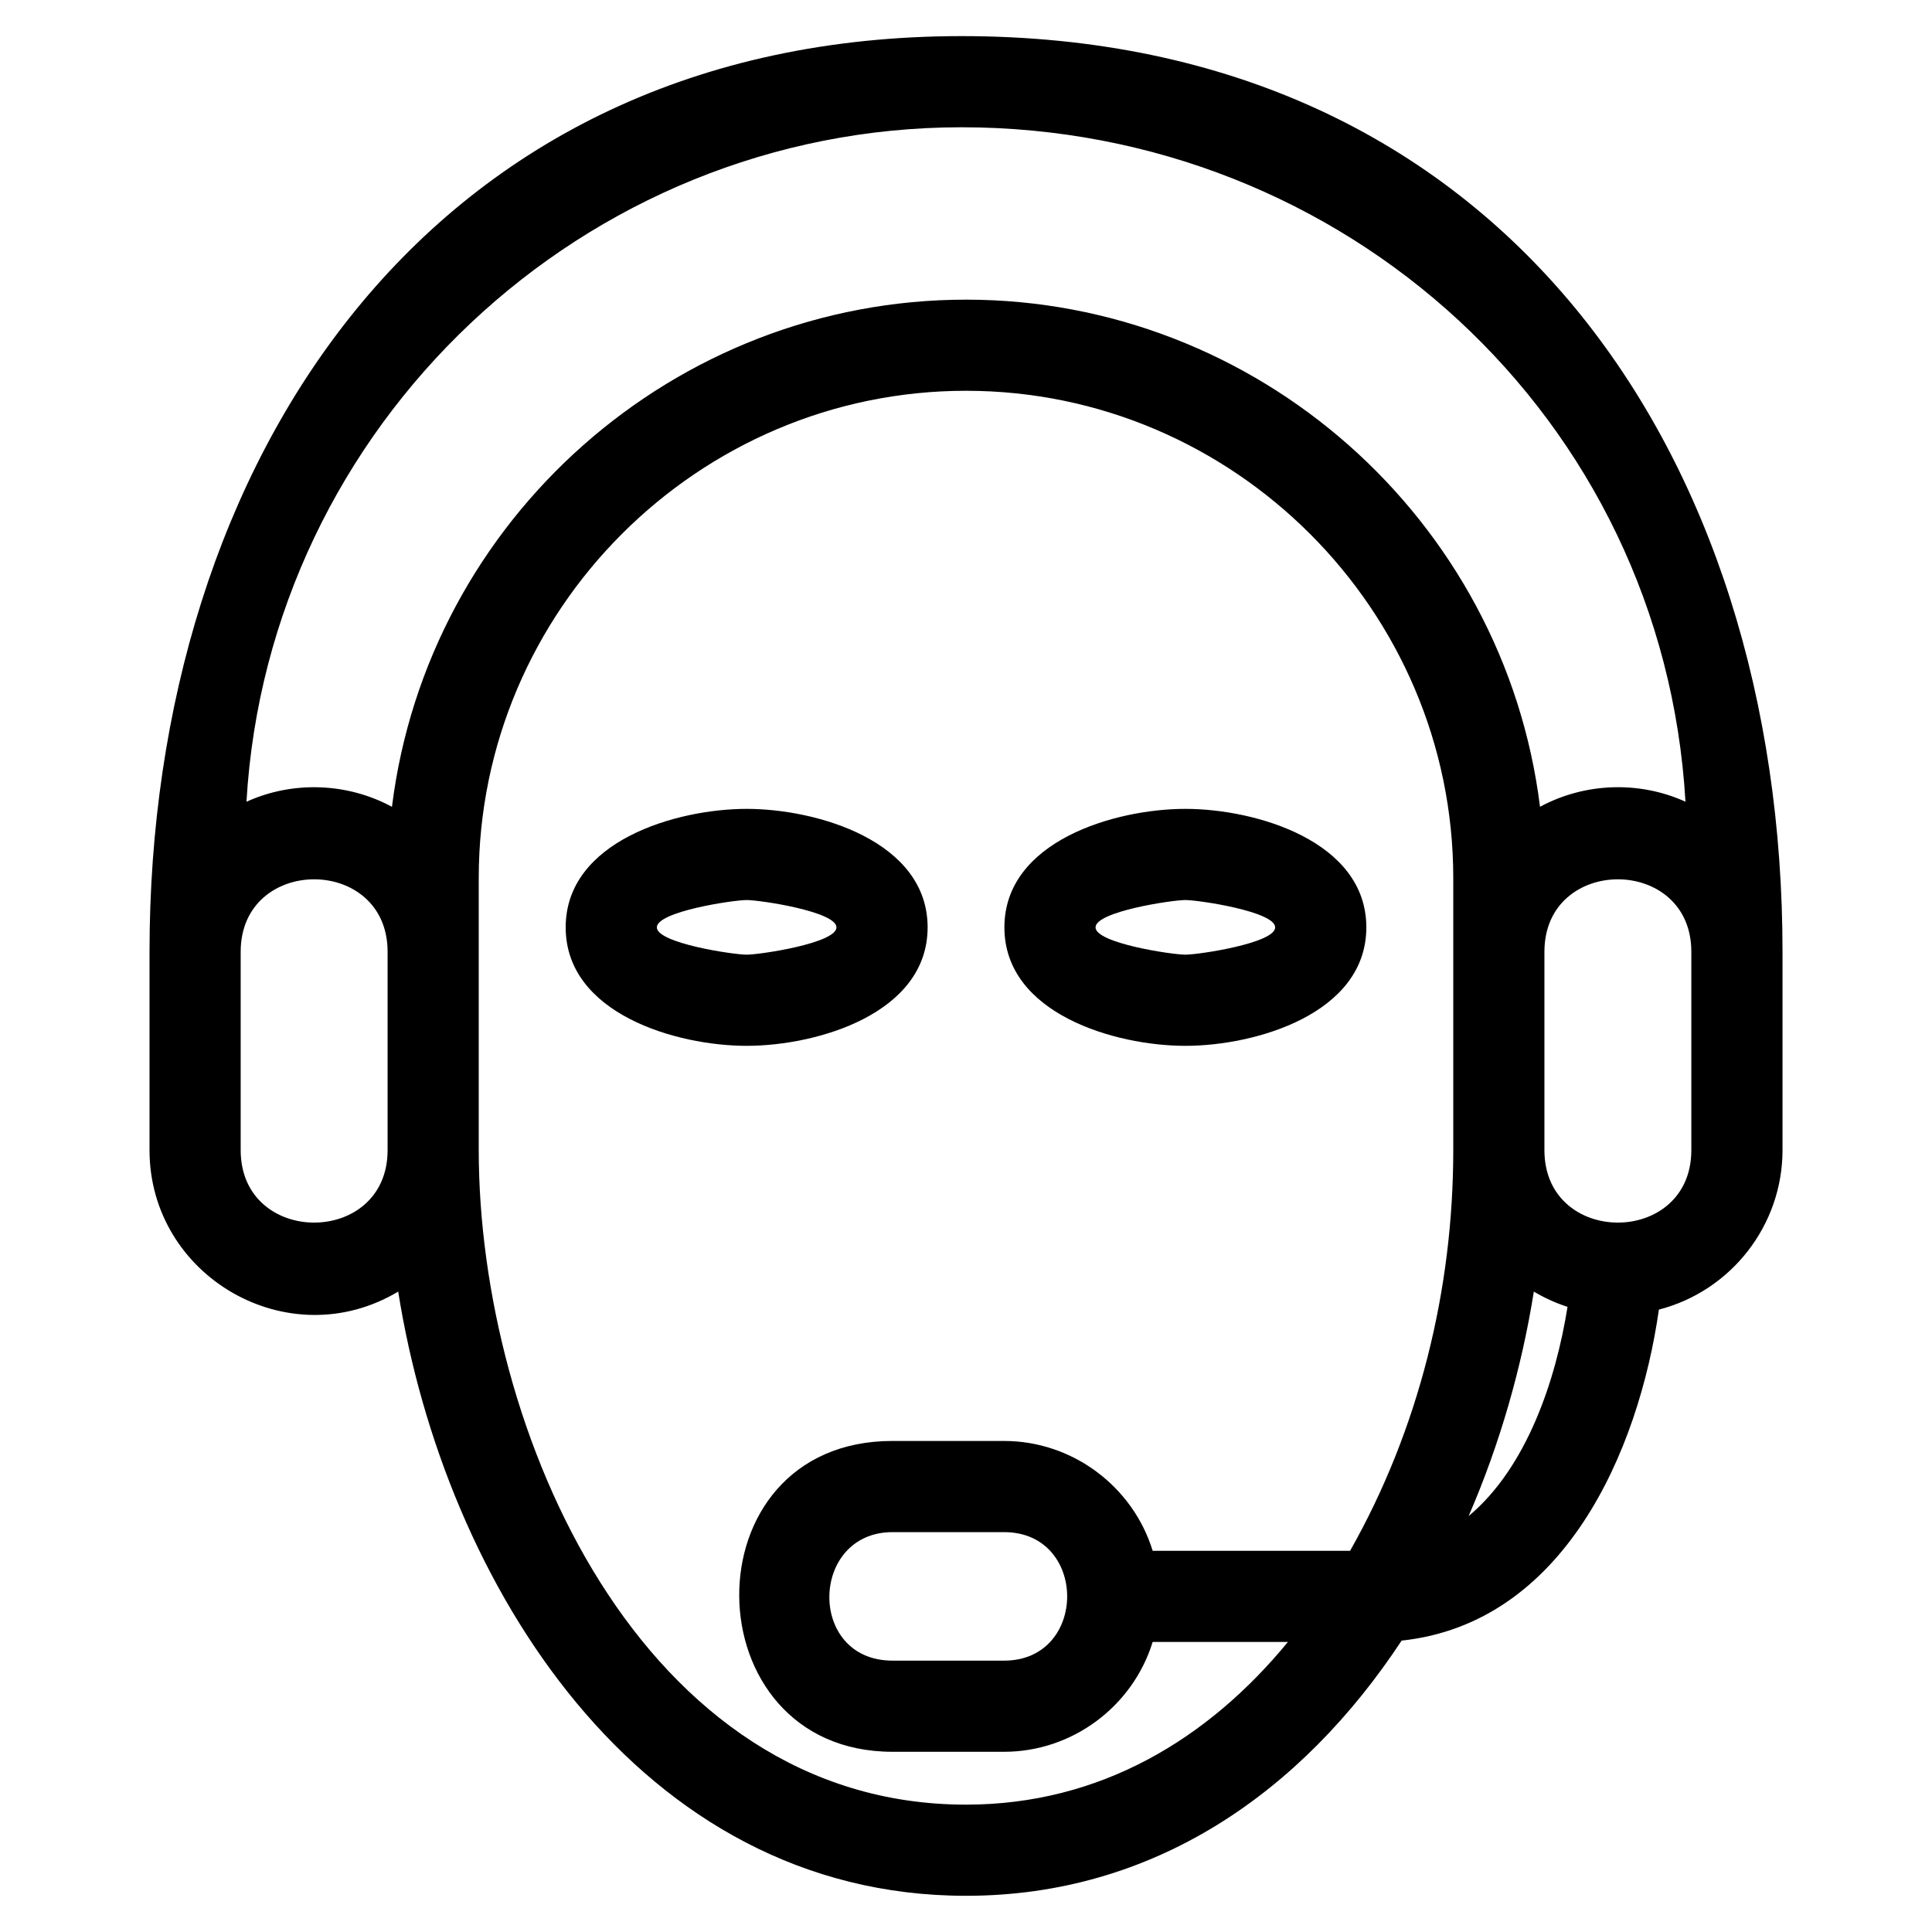 <?xml version="1.0" encoding="UTF-8"?>
<!-- The Best Svg Icon site in the world: iconSvg.co, Visit us! https://iconsvg.co -->
<svg fill="#000000" width="800px" height="800px" version="1.1" viewBox="144 144 512 512" xmlns="http://www.w3.org/2000/svg">
 <path d="m400 223.41c77.102 0 142.64 58.055 152.12 134.4 11.867-6.41 26.273-6.914 38.547-1.352-5.938-101.86-90.426-178.73-191.85-178.73-100.11 0-183.67 78.906-189.5 178.74 12.281-5.57 26.688-5.062 38.555 1.344 9.496-76.352 74.988-134.4 152.12-134.4zm58.133 134.95c18.625 0 47.961 8.527 47.961 31.402s-29.336 31.395-47.961 31.395c-18.621 0-47.957-8.52-47.957-31.395s29.332-31.402 47.957-31.402zm0 24.16c-3.547 0-23.801 3.047-23.801 7.242 0 4.188 20.254 7.234 23.801 7.234 3.551 0 23.801-3.047 23.801-7.234 0-4.195-20.25-7.242-23.801-7.242zm-116.26-24.16c18.621 0 47.957 8.527 47.957 31.402s-29.336 31.395-47.957 31.395c-18.625 0-47.961-8.52-47.961-31.395s29.336-31.402 47.961-31.402zm0 24.16c-3.551 0-23.801 3.047-23.801 7.242 0 4.188 20.25 7.234 23.801 7.234 3.547 0 23.797-3.047 23.797-7.234 0-4.195-20.25-7.242-23.797-7.242zm38.656 143.35h29.574c18.078 0 34.098 12.004 39.367 29.109h52.316c18.262-32.246 27.344-69.219 27.344-106.18v-72.109c0-70.996-58.133-129.13-129.13-129.13-71.004 0-129.13 58.133-129.13 129.13v72.109c0 74.113 42.812 173.45 129.13 173.45 35.727 0 64.297-17.531 85.312-43.113h-35.848c-5.273 17.102-21.293 29.105-39.367 29.105h-29.574c-53.512 0-54.816-82.375 0-82.375zm29.574 24.16h-29.574c-21.965 0-22.676 34.055 0 34.055h29.574c22.277 0 22.277-34.055 0-34.055zm173.52-58.977c-5.375 37.727-25.23 83.141-68.176 87.723-26.586 40.316-65.695 67.629-115.44 67.629-86.812 0-138.24-82.887-150.48-160.12-29.152 17.418-65.902-4.082-65.902-37.477v-52.578c0-129.91 73.918-242.66 215.2-242.66 143.02 0 217.56 110.67 217.56 242.66v52.578c0 19.887-13.586 37.297-32.766 42.25zm-50.426 54.727c15.508-12.938 23.16-36.258 26.211-55.453-3.141-1.012-6.137-2.379-8.926-4.047-3.148 19.855-8.926 40.238-17.285 59.5zm-286.48-96.977v-52.578c0-25.598-38.934-25.598-38.934 0v52.578c0 25.594 38.934 25.598 38.934 0zm306.57-52.578v52.578c0 25.594 38.934 25.594 38.934 0v-52.578c0-25.598-38.934-25.598-38.934 0z"/>
</svg>